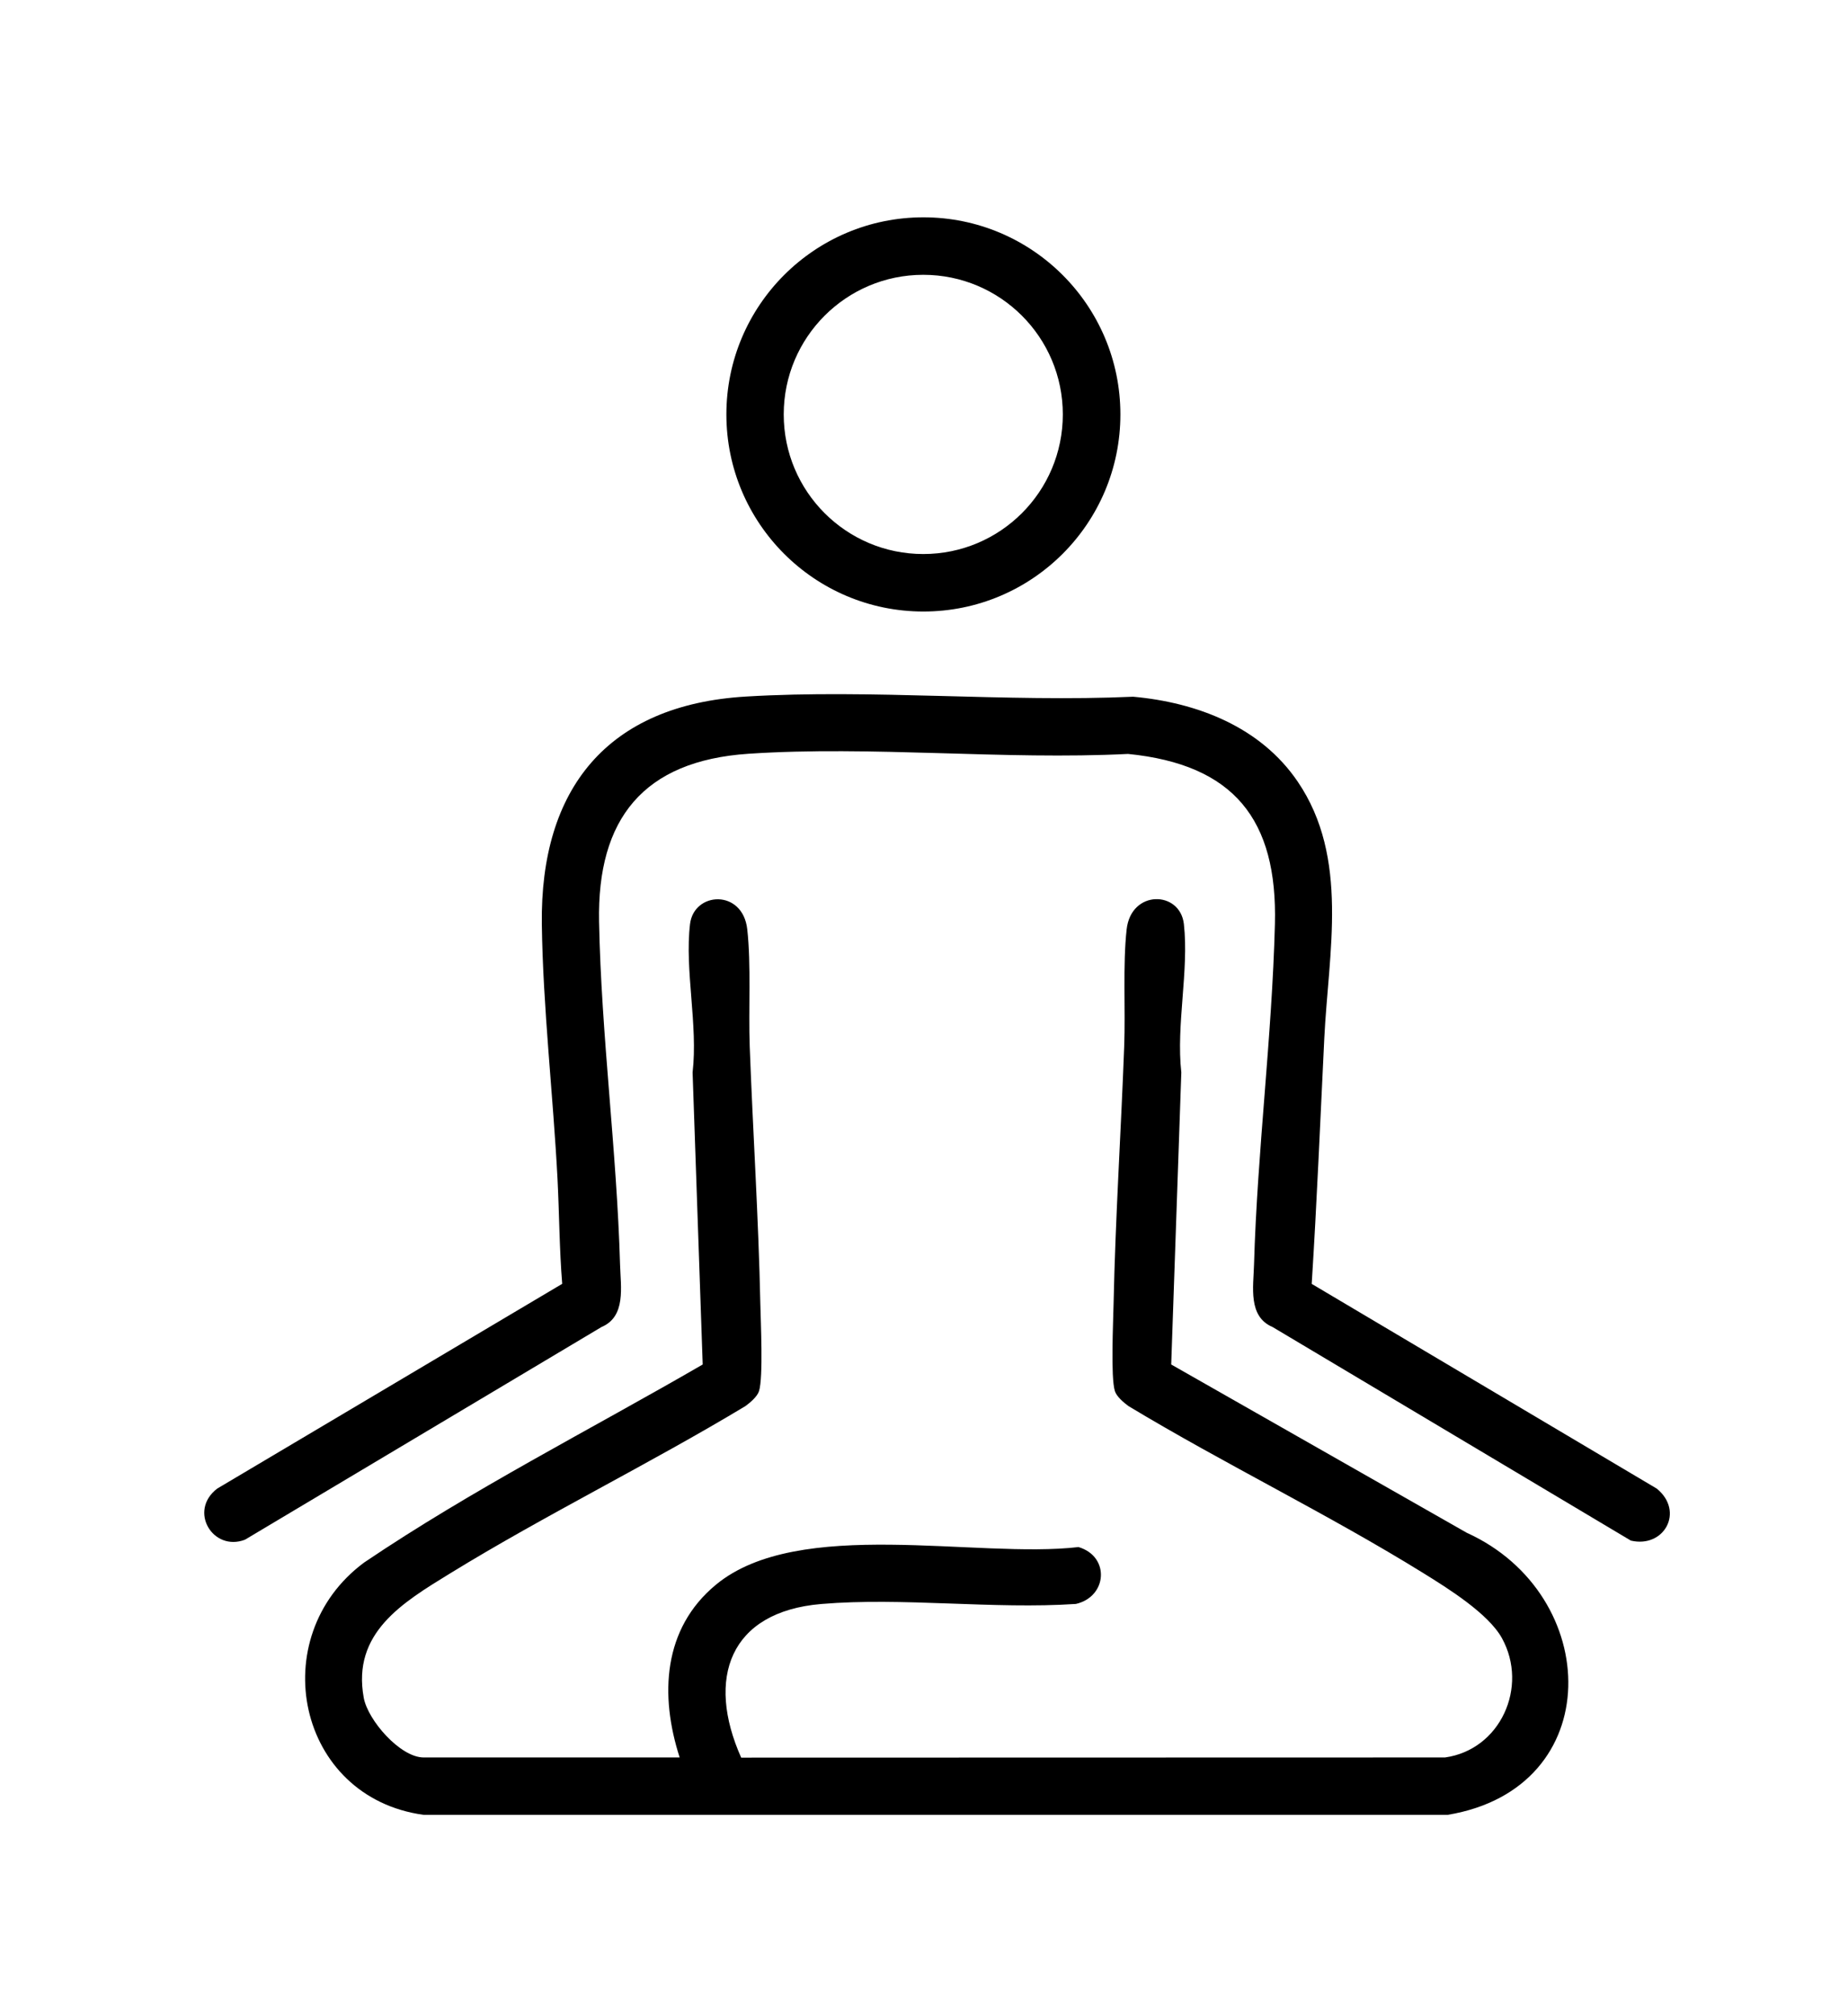 <?xml version="1.0" encoding="UTF-8"?>
<svg id="Layer_1" data-name="Layer 1" xmlns="http://www.w3.org/2000/svg" viewBox="0 0 330.94 360.91">
  <path d="M121.72,314.6c-3.6-11.13-3.03-23.1,6.51-30.96,14.82-12.21,46.63-4.6,64.91-6.72,5.67,1.68,5.17,8.89-.47,10.18-14.76.99-31.02-1.22-45.6.01-16.45,1.39-20.66,13.33-14.34,27.5l126.05-.03c9.9-1.38,14.99-12.63,10.19-21.35-2.43-4.41-9.71-8.94-14-11.6-17.04-10.56-35.67-19.57-52.89-29.95-.83-.61-2.13-1.7-2.43-2.69-.77-2.5-.29-12.35-.23-15.64.32-15.29,1.33-30.74,1.9-46.04.25-6.56-.27-14.58.44-20.96.8-7.14,9.58-6.95,10.25-.94.93,8.32-1.41,18.04-.46,26.56l-1.81,52.27,52.94,30.13c24.32,11.02,25.26,45.73-3.43,50.48H75.86c-22.72-3.11-28.64-31.81-10.67-45.15,19.39-13.1,40.4-23.73,60.65-35.46l-1.81-52.27c.99-8.48-1.44-18.31-.46-26.56.69-5.83,9.44-6.32,10.25.94.71,6.38.2,14.4.44,20.96.57,15.3,1.58,30.75,1.9,46.04.07,3.29.54,13.13-.23,15.64-.3.99-1.6,2.08-2.43,2.69-17.32,10.43-35.67,19.38-52.89,29.95-8.53,5.24-17.6,10.64-15.47,22.27.74,4.03,6.54,10.68,10.73,10.68h45.84Z"/>
  <path d="M234.9,229.81l61.8,36.65c4.98,4.07,1.33,10.71-4.65,9.3l-64.16-38.23c-4.42-1.87-3.43-7.18-3.32-11.15.58-20.29,3.22-40.68,3.74-60.96.48-18.74-7.33-28.57-26.3-30.47-22.22,1.12-45.92-1.5-67.97-.03-18.82,1.26-27.12,11.65-26.76,30.06.4,20.43,3.18,40.98,3.76,61.4.11,3.97,1.1,9.28-3.32,11.15l-63.85,38.07c-5.73,2.2-10.21-5.15-4.97-9.15l61.78-36.65c-.51-6.23-.52-12.51-.84-18.76-.78-14.96-2.61-30.74-2.81-45.6-.32-24.22,11.7-39.27,36.54-40.76,22.62-1.36,46.6,1.05,69.36.03,11.46,1.04,22.8,5.39,29.47,15.21,9.28,13.65,5.5,30.54,4.75,46-.72,14.64-1.32,29.26-2.25,43.89Z"/>
  <path d="M200.64,74.18c0,19.49-15.8,35.28-35.28,35.28s-35.28-15.8-35.28-35.28,15.8-35.28,35.28-35.28,35.28,15.8,35.28,35.28ZM190.33,74.18c0-13.8-11.19-24.99-24.99-24.99s-24.99,11.19-24.99,24.99,11.19,24.99,24.99,24.99,24.99-11.19,24.99-24.99Z"/>
</svg>